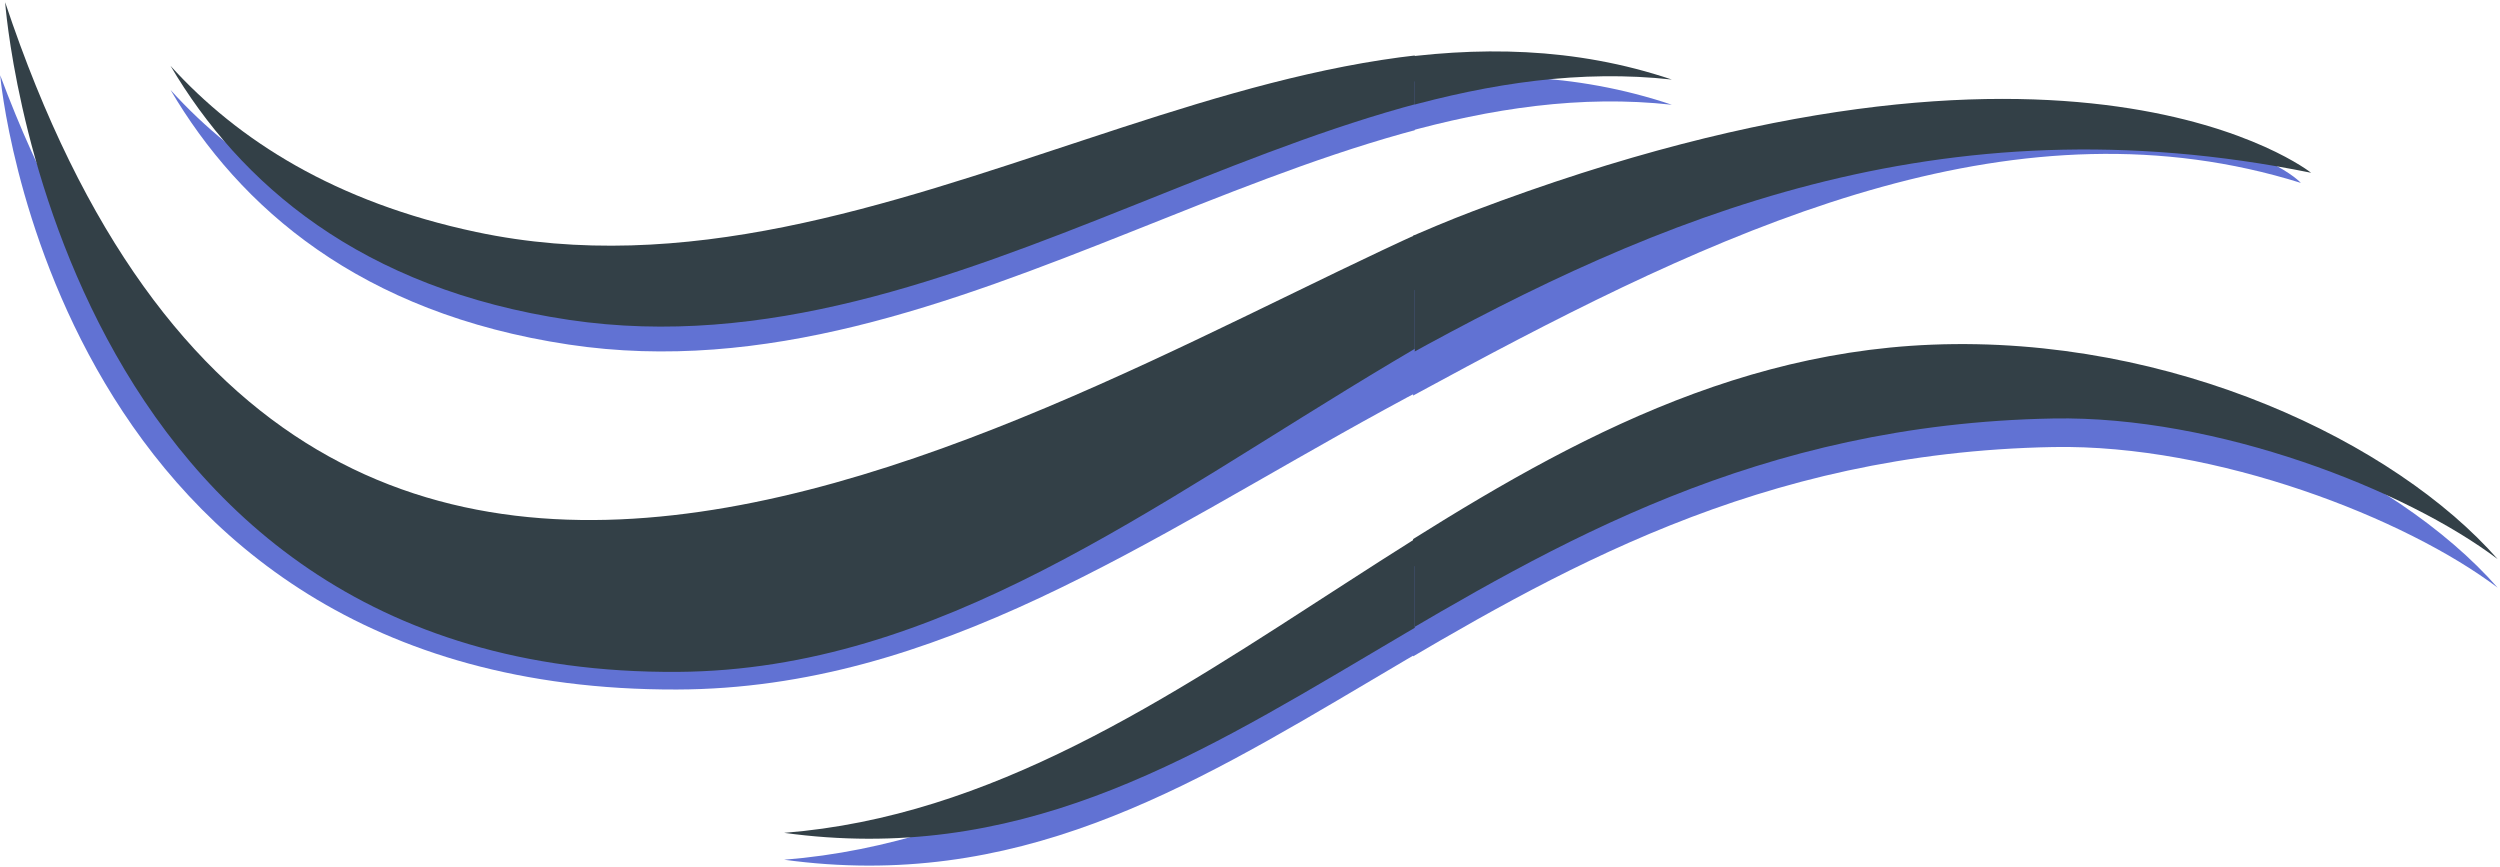 <?xml version="1.0" encoding="UTF-8" standalone="no"?> <svg xmlns="http://www.w3.org/2000/svg" xmlns:xlink="http://www.w3.org/1999/xlink" xmlns:serif="http://www.serif.com/" width="100%" height="100%" viewBox="0 0 1488 516" version="1.1" xml:space="preserve" style="fill-rule:evenodd;clip-rule:evenodd;stroke-linejoin:round;stroke-miterlimit:2;"> <g transform="matrix(4.167,0,0,4.167,-171.171,-693.993)"> <clipPath id="_clip1"> <rect x="242.919" y="161.784" width="164.39" height="151.659" clip-rule="nonzero"></rect> </clipPath> <g clip-path="url(#_clip1)"> <g transform="matrix(0.061,-0.998,-0.998,-0.061,173.786,67.985)"> <path d="M-112.514,-203.209C-112.514,-203.209 -91.479,-181.865 -126.337,-85.63C-145.75,-32.035 -238.266,73.489 -112.514,125.99C-112.514,125.99 -204.304,113.18 -198.204,25.391C-193.1,-48.059 -92.473,-121.89 -112.514,-203.209" style="fill:rgb(97,114,211);fill-rule:nonzero;"></path> </g> <g transform="matrix(0.52,-0.854,-0.854,-0.52,281.967,193.516)"> <path d="M-4.267,-63.922C-49.506,7.373 -122.592,-0.784 -149.234,60.338C-114.359,12.06 -39.925,9.997 -4.267,-43.646C14.788,-72.315 18.221,-107.453 11.601,-128.611C13.25,-112.309 8.273,-83.685 -4.267,-63.922" style="fill:rgb(97,114,211);fill-rule:nonzero;"></path> </g> <g transform="matrix(-0.688,0.726,0.726,0.688,209.306,140.563)"> <path d="M114.555,-29.856C82.93,21.962 5.75,26.334 -18.821,79.373C12.708,37.754 82.232,34.726 114.555,-11.58C131.827,-36.328 132.665,-59.197 127.284,-77.873C128.405,-63.552 125.246,-47.37 114.555,-29.856" style="fill:rgb(97,114,211);fill-rule:nonzero;"></path> </g> <g transform="matrix(0.063,-0.986,-0.998,-0.064,176.485,65.404)"> <path d="M-114.474,-202.32C-114.474,-202.32 -89.335,-166.741 -127.781,-83.18C-151.608,-31.395 -240.099,75.666 -114.474,128.473C-114.474,128.473 -206.233,115.44 -199.919,27.666C-194.636,-45.772 -99.544,-94.72 -114.474,-202.32" style="fill:rgb(51,64,71);fill-rule:nonzero;"></path> </g> <g transform="matrix(0.52,-0.854,-0.854,-0.52,281.967,189.437)"> <path d="M-4.267,-63.922C-49.506,7.373 -122.592,-0.784 -149.234,60.338C-114.359,12.06 -39.925,9.997 -4.267,-43.646C14.788,-72.315 18.221,-107.453 11.601,-128.611C13.25,-112.309 8.273,-83.685 -4.267,-63.922" style="fill:rgb(51,64,71);fill-rule:nonzero;"></path> </g> <g transform="matrix(-0.688,0.726,0.726,0.688,209.306,136.964)"> <path d="M114.555,-29.856C82.93,21.962 5.75,26.334 -18.821,79.373C12.708,37.754 82.232,34.726 114.555,-11.58C131.827,-36.328 132.665,-59.197 127.284,-77.873C128.405,-63.552 125.246,-47.37 114.555,-29.856" style="fill:rgb(51,64,71);fill-rule:nonzero;"></path> </g> </g> </g> <g transform="matrix(4.167,0,0,4.167,-170.171,-693.993)"> <clipPath id="_clip2"> <rect x="36.694" y="161.784" width="206.225" height="151.659" clip-rule="nonzero"></rect> </clipPath> <g clip-path="url(#_clip2)"> <g transform="matrix(0.069,-0.949,-1.009,-0.074,172.948,84.159)"> <path d="M-107.772,-197.55C-107.772,-197.55 -86.771,-158.772 -119.179,-88.228C-142.976,-36.43 -232.917,69.604 -107.772,123.536C-107.772,123.536 -199.41,109.68 -192.308,21.966C-186.366,-51.421 -93.808,-89.821 -107.772,-197.55" style="fill:rgb(97,114,211);fill-rule:nonzero;"></path> </g> <g transform="matrix(0.52,-0.854,-0.854,-0.52,281.967,193.276)"> <path d="M-4.267,-63.922C-49.506,7.373 -122.592,-0.784 -149.234,60.338C-114.359,12.06 -39.925,9.997 -4.267,-43.646C14.788,-72.315 18.221,-107.453 11.601,-128.611C13.25,-112.309 8.273,-83.685 -4.267,-63.922" style="fill:rgb(97,114,211);fill-rule:nonzero;"></path> </g> <g transform="matrix(-0.688,0.726,0.726,0.688,209.306,140.563)"> <path d="M114.555,-29.856C82.93,21.962 5.75,26.334 -18.821,79.373C12.708,37.754 82.232,34.726 114.555,-11.58C131.827,-36.328 132.665,-59.197 127.284,-77.873C128.405,-63.552 125.246,-47.37 114.555,-29.856" style="fill:rgb(97,114,211);fill-rule:nonzero;"></path> </g> <g transform="matrix(0.079,-1.039,-1.012,-0.077,175.105,64.397)"> <path d="M-107.772,-197.55C-107.772,-197.55 -86.771,-158.772 -119.179,-88.228C-142.976,-36.43 -232.917,69.604 -107.772,123.536C-107.772,123.536 -199.41,109.68 -192.308,21.966C-186.366,-51.421 -93.808,-89.821 -107.772,-197.55" style="fill:rgb(51,64,71);fill-rule:nonzero;"></path> </g> <g transform="matrix(0.52,-0.854,-0.854,-0.52,281.967,189.437)"> <path d="M-4.267,-63.922C-49.506,7.373 -122.592,-0.784 -149.234,60.338C-114.359,12.06 -39.925,9.997 -4.267,-43.646C14.788,-72.315 18.221,-107.453 11.601,-128.611C13.25,-112.309 8.273,-83.685 -4.267,-63.922" style="fill:rgb(51,64,71);fill-rule:nonzero;"></path> </g> <g transform="matrix(-0.687,0.727,0.727,0.687,209.249,136.911)"> <path d="M114.555,-29.856C82.93,21.962 5.75,26.334 -18.821,79.373C12.708,37.754 82.232,34.726 114.555,-11.58C131.827,-36.328 132.665,-59.197 127.284,-77.873C128.405,-63.552 125.246,-47.37 114.555,-29.856" style="fill:rgb(51,64,71);fill-rule:nonzero;"></path> </g> </g> </g> </svg> 
